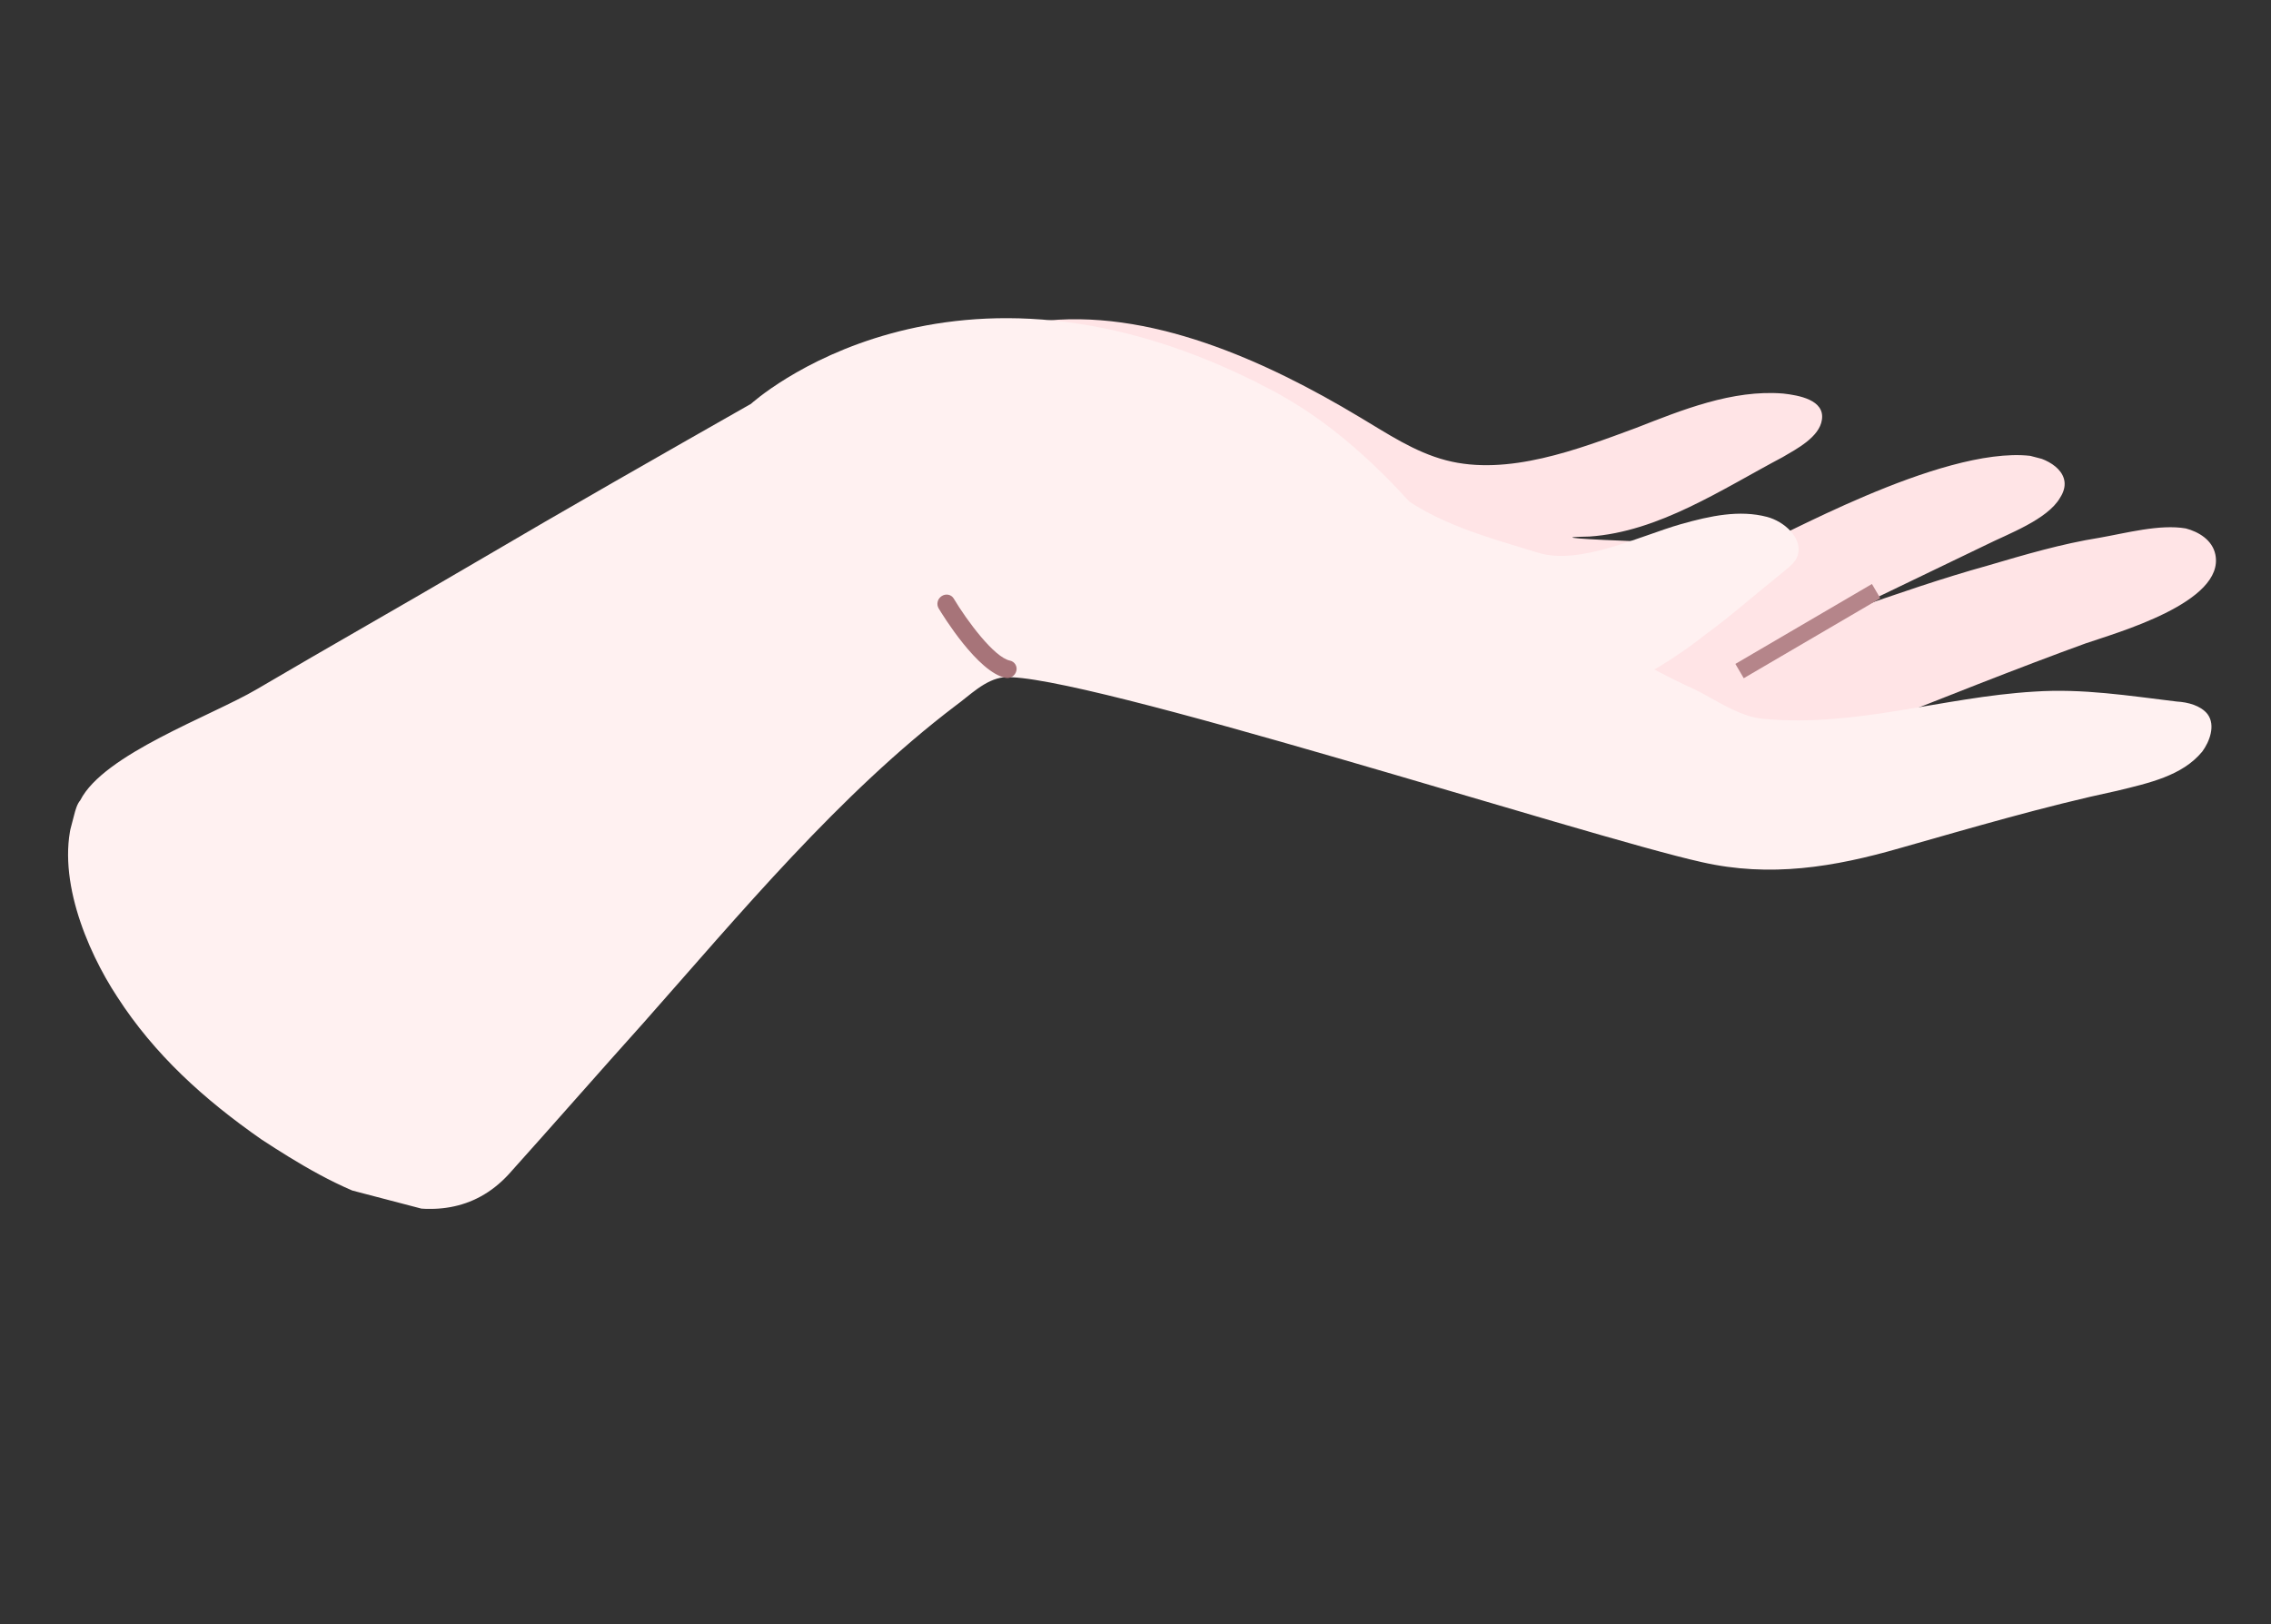 <?xml version="1.0" encoding="UTF-8"?> <svg xmlns="http://www.w3.org/2000/svg" width="274" height="196" viewBox="0 0 274 196" fill="none"><rect x="0" y="0" width="274" height="196" fill="#333333" stroke="none"/><g clip-path="url(#clip0_567_5)"><path d="M117.364 45.828C117.498 45.314 117.565 45.056 117.956 44.608C119.734 40.949 121.297 39.158 125.22 38.809C138.536 37.068 152.718 43.528 164.069 50.347C167.386 52.314 170.635 54.539 174.477 55.544C181.904 57.487 190.422 54.215 197.39 51.638C202.875 49.499 209.007 46.978 215.167 47.49C217.028 47.701 220.168 48.248 219.819 50.631C219.536 52.757 216.693 54.213 215.075 55.165C207.771 59.028 200.13 64.179 191.773 64.743C181.879 64.904 210.644 65.829 212.315 65.716C213.73 65.537 234.04 53.801 244.945 55.004C247.317 55.349 250.377 57.25 248.545 60.07C247.036 62.7 242.198 64.459 239.677 65.725C231.537 69.645 223.397 73.565 223.397 73.565C228.815 71.682 234.233 69.8 239.84 68.242C244.288 66.931 248.735 65.619 253.305 64.89C256.458 64.34 260.583 63.219 263.723 63.766C265.26 64.168 266.918 65.151 267.283 66.897C268.498 72.714 255.222 76.39 251.61 77.645C236.191 83.236 210.692 93.889 209.601 93.878C208.441 94.125 127.887 78.828 119.632 60.17C118.755 58.291 117.434 56.021 116.881 53.951C116.206 51.3 116.367 48.592 117.364 45.828Z" fill="#FFE4E6"></path><path d="M8.954 98.312C9.088 97.797 9.29 97.025 9.681 96.577C12.51 90.993 25.476 86.41 30.974 83.174C39.707 78.034 48.696 72.961 57.429 67.822C68.426 61.349 79.679 54.944 90.609 48.729C90.609 48.729 114.703 26.709 153.191 46.951C158.489 49.712 163.005 53.368 167.131 57.472C171.257 61.576 174.48 65.993 179.387 69.202C184.807 72.544 190.226 75.887 195.78 78.715C198.652 80.291 201.523 81.867 204.462 83.185C206.888 84.37 209.881 86.528 212.833 86.75C224.062 87.762 234.318 84.121 245.438 83.455C251.288 83.061 256.801 83.953 262.638 84.654C263.986 84.732 265.522 85.134 266.345 86.174C267.356 87.539 266.561 89.531 265.713 90.683C263.301 93.627 259.244 94.491 255.443 95.421C246.75 97.272 237.854 99.894 229.282 102.326C221.29 104.635 213.567 105.915 205.304 104.028C191.595 100.992 130.044 81.042 121.108 81.729C118.857 81.965 116.97 83.946 115.286 85.156C101.284 95.791 89.292 110.253 77.636 123.427C72.233 129.438 66.762 135.706 61.359 141.717C52.964 150.794 39.955 142.992 31.542 137.492C24.599 132.651 18.626 127.239 14.149 120.293C10.428 114.645 6.556 105.384 8.954 98.312Z" fill="#FFF1F1"></path><path d="M168.075 59.094C173.037 63.141 179.44 64.816 185.519 66.681C190.574 68.279 197.812 64.672 202.839 63.238C206.383 62.24 209.861 61.5 213.19 62.371C215.239 62.907 217.464 64.864 216.925 66.923C216.656 67.952 215.686 68.523 214.972 69.161C211.859 71.647 209.002 74.199 205.956 76.427C198.369 82.416 189.65 86.46 180.012 86.689C174.809 86.702 169.485 86.135 164.282 86.148C159.079 86.162 153.485 86.624 148.498 84.769C145.748 83.775 143.456 82.076 141.231 80.119C138.75 78.095 136.081 75.747 135.217 72.771C134.165 69.471 135.687 65.745 137.075 62.533C138.651 59.646 140.227 56.759 142.315 54.005C143.555 52.405 144.471 50.995 146.088 50.043C154.431 45.351 162.157 54.521 168.075 59.094Z" fill="#FFF1F1"></path><path d="M113.124 72.643C113.176 72.358 113.359 72.094 113.624 71.923C114.134 71.602 114.777 71.732 115.071 72.23C116.686 74.929 119.957 79.332 121.856 79.714C122.419 79.831 122.775 80.404 122.621 80.967C122.477 81.539 121.898 81.915 121.335 81.799C117.959 81.121 113.707 74.18 113.235 73.386C113.109 73.155 113.071 72.888 113.124 72.643Z" fill="#A77479"></path><path d="M209.881 80.976L226.358 71.332" stroke="#B5858A" stroke-width="2"></path></g><defs><clipPath id="clip0_567_5"><rect width="247" height="137" fill="white" transform="translate(34.67) rotate(14.659)"></rect></clipPath></defs></svg> 